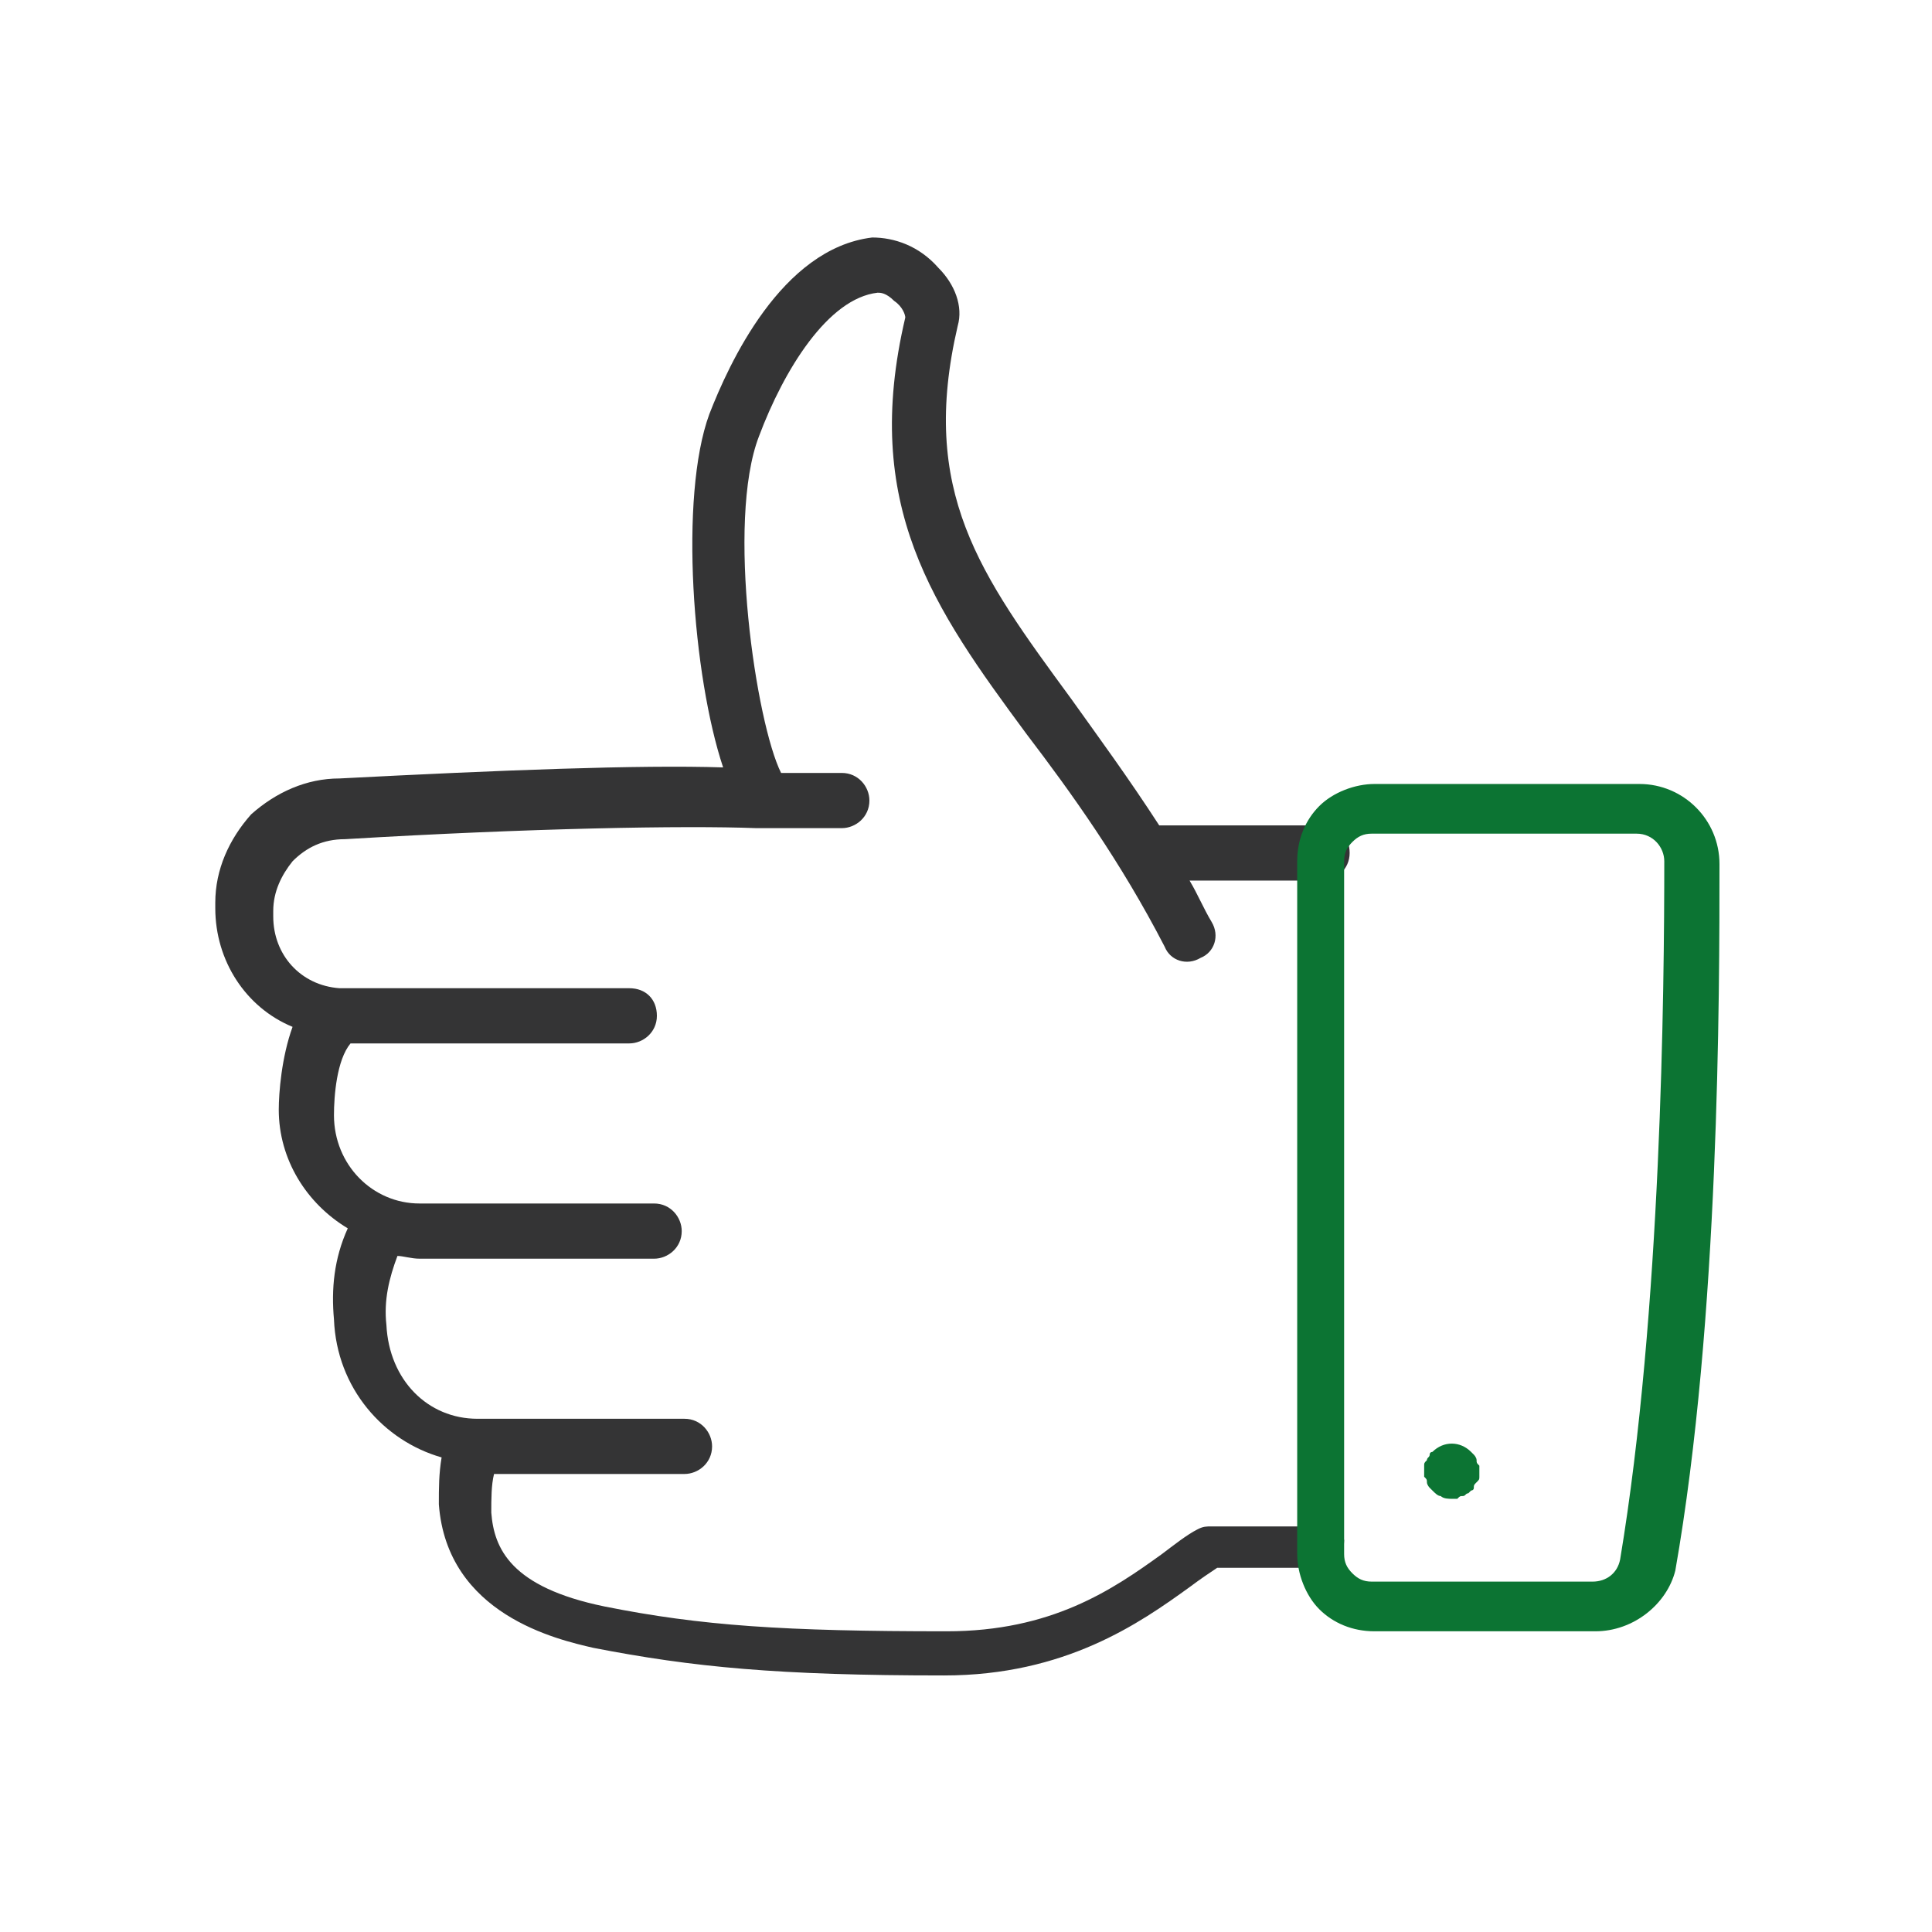 <?xml version="1.0" encoding="UTF-8"?> <svg xmlns="http://www.w3.org/2000/svg" xmlns:xlink="http://www.w3.org/1999/xlink" version="1.1" id="Layer_1" x="0px" y="0px" width="70px" height="70px" viewBox="0 0 70 70" style="enable-background:new 0 0 70 70;" xml:space="preserve"> <style type="text/css"> .st0{fill:#343435;} .st1{fill:#0C7433;} </style> <g id="Group_239" transform="translate(-2166 -2921.995)"> <path class="st0" d="M2213.8,2977.3h-3.9c-0.2,0-0.3,0-0.5,0.1c-0.4,0.2-0.9,0.6-1.3,0.9c-1.8,1.3-4,2.8-7.8,2.8 c-5.9,0-8.9-0.2-12.4-0.9c-3.4-0.7-4-2.1-4.1-3.4c0-0.5,0-1,0.1-1.4h6.9c0.5,0,1-0.4,1-1c0-0.5-0.4-1-1-1h-7.5 c-1.8,0-3.2-1.4-3.3-3.4c-0.1-0.9,0.1-1.7,0.4-2.5c0.2,0,0.5,0.1,0.8,0.1h8.5c0.5,0,1-0.4,1-1c0-0.5-0.4-1-1-1l-8.5,0 c-1.7,0-3.1-1.4-3.1-3.2c0-0.7,0.1-2,0.6-2.6h10.1c0.5,0,1-0.4,1-1s-0.4-1-1-1h-10.5c-1.4-0.1-2.4-1.2-2.4-2.6c0,0,0-0.1,0-0.1 c0,0,0-0.1,0-0.1c0-0.7,0.3-1.3,0.7-1.8c0.5-0.5,1.1-0.8,1.9-0.8c6.7-0.4,12.3-0.5,14.9-0.4c0.1,0,0.1,0,0.2,0h2.9c0.5,0,1-0.4,1-1 c0-0.5-0.4-1-1-1h-2.2c-0.9-1.8-2-9.1-0.8-12.2c0.9-2.4,2.5-5,4.3-5.2c0.1,0,0.3,0,0.6,0.3c0.3,0.2,0.4,0.5,0.4,0.6 c-1.6,6.8,1,10.5,4.4,15.1c1.6,2.1,3.4,4.6,5,7.7c0.2,0.5,0.8,0.7,1.3,0.4c0.5-0.2,0.7-0.8,0.4-1.3c-0.3-0.5-0.5-1-0.8-1.5h4.8 c0.5,0,1-0.4,1-1s-0.4-1-1-1h-5.9c-1.1-1.7-2.2-3.2-3.2-4.6c-3.3-4.5-5.5-7.5-4.1-13.5c0.2-0.7-0.1-1.5-0.7-2.1 c-0.7-0.8-1.6-1.1-2.4-1.1c-3.3,0.4-5.2,4.6-5.9,6.4c-1.1,3-0.6,9.5,0.5,12.8c-3-0.1-8.1,0.1-13.9,0.4c-1.2,0-2.3,0.5-3.2,1.3 c-0.8,0.9-1.3,2-1.3,3.2c0,0.1,0,0.1,0,0.2c0,1.9,1.1,3.6,2.8,4.3c-0.4,1.1-0.5,2.4-0.5,3c0,1.8,1,3.4,2.5,4.3 c-0.5,1.1-0.6,2.2-0.5,3.3c0.1,2.5,1.8,4.4,3.9,5c-0.1,0.6-0.1,1.1-0.1,1.7c0.3,4,4.3,4.9,5.6,5.2c3.6,0.7,6.7,1,12.7,1 c4.4,0,7.1-1.9,8.9-3.2c0.4-0.3,0.7-0.5,1-0.7h3.6c0.5,0,1-0.4,1-1C2214.7,2977.7,2214.3,2977.3,2213.8,2977.3z"></path> <path class="st1" d="M2223.8,2981.1h-8c-0.8,0-1.5-0.3-2-0.8s-0.8-1.3-0.8-2v-25.1c0-0.8,0.3-1.5,0.8-2c0.5-0.5,1.3-0.8,2-0.8 c0,0,0,0,0,0h9.6c1.6,0,2.9,1.3,2.9,2.9c0,4.7,0,16.5-1.6,25.6C2226.4,2980.1,2225.2,2981.1,2223.8,2981.1z M2215.7,2952.2 c-0.3,0-0.5,0.1-0.7,0.3c-0.2,0.2-0.3,0.4-0.3,0.7v25.1c0,0.3,0.1,0.5,0.3,0.7s0.4,0.3,0.7,0.3l0,1v-1h8c0.5,0,0.9-0.3,1-0.8 c1.5-9,1.6-20.7,1.6-25.3c0-0.5-0.4-1-1-1H2215.7C2215.7,2952.2,2215.7,2952.2,2215.7,2952.2z"></path> <path class="st1" d="M2218.6,2976.3c-0.1,0-0.3,0-0.4-0.1c-0.1,0-0.2-0.1-0.3-0.2c0,0-0.1-0.1-0.1-0.1c0,0-0.1-0.1-0.1-0.2 c0-0.1,0-0.1-0.1-0.2c0-0.1,0-0.1,0-0.2c0-0.1,0-0.1,0-0.2c0-0.1,0-0.1,0.1-0.2c0-0.1,0.1-0.1,0.1-0.2c0-0.1,0.1-0.1,0.1-0.1 c0.4-0.4,1-0.4,1.4,0c0,0,0.1,0.1,0.1,0.1c0,0,0.1,0.1,0.1,0.2c0,0.1,0,0.1,0.1,0.2c0,0.1,0,0.1,0,0.2c0,0.1,0,0.1,0,0.2 c0,0.1,0,0.1-0.1,0.2s-0.1,0.1-0.1,0.2c0,0.1-0.1,0.1-0.1,0.1c0,0-0.1,0.1-0.1,0.1c-0.1,0-0.1,0.1-0.2,0.1c-0.1,0-0.1,0-0.2,0.1 C2218.7,2976.3,2218.7,2976.3,2218.6,2976.3z"></path> </g> </svg> 